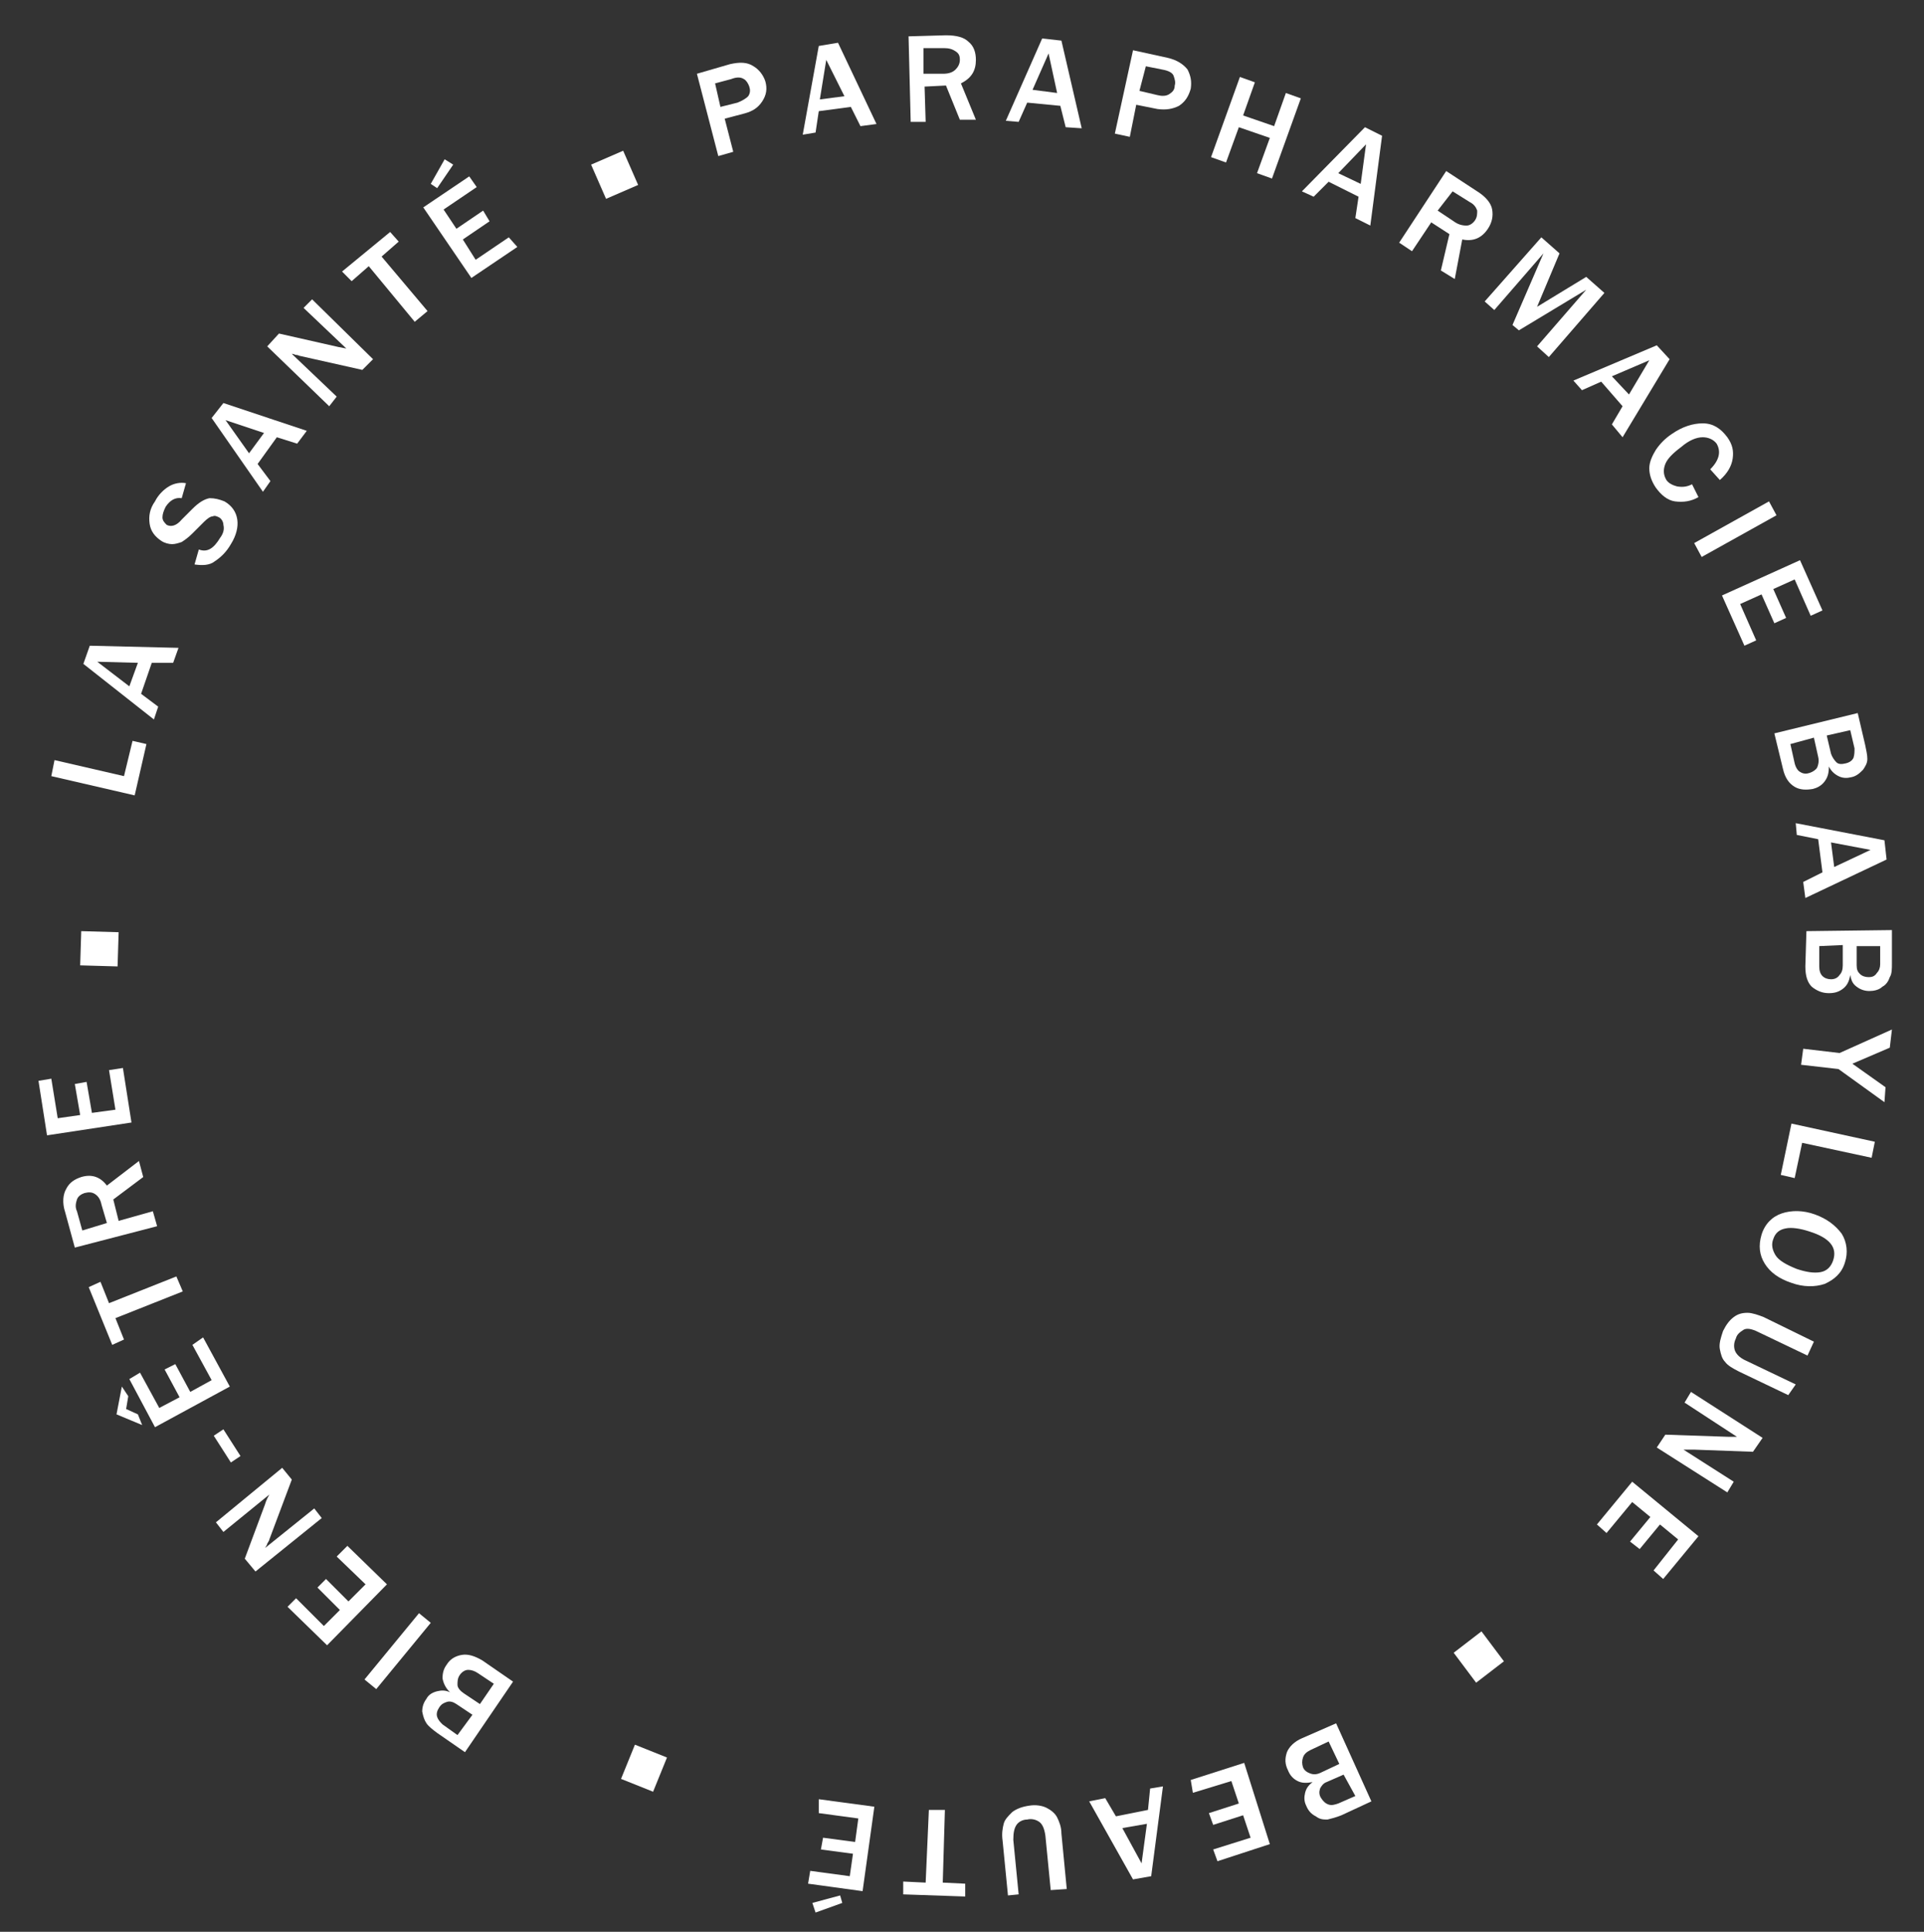 <svg xmlns="http://www.w3.org/2000/svg" xmlns:xlink="http://www.w3.org/1999/xlink" id="Calque_1" x="0px" y="0px" viewBox="0 0 180 180.7" style="enable-background:new 0 0 180 180.7;" xml:space="preserve"><rect x="0" y="0" width="180" height="180.7" fill="#333333" stroke="none"/><style type="text/css"> .st0{fill:#FFFFFF;}</style><g> <path class="st0" d="M68.6,14.2l-1.4,0.4l-2-7.7L68.3,6c0.9-0.2,1.6-0.2,2.2,0.2C71,6.5,71.4,7,71.6,7.6c0.2,0.7,0.1,1.3-0.3,1.9 c-0.4,0.6-0.9,0.9-1.6,1.1l-1.9,0.5L68.6,14.2z M67.4,10l1.6-0.4C69.5,9.4,69.8,9.2,70,9c0.2-0.3,0.2-0.6,0.1-0.9 c-0.1-0.3-0.3-0.6-0.5-0.7c-0.3-0.2-0.7-0.2-1.2,0l-1.5,0.4L67.4,10z"></path> <path class="st0" d="M82,11.6l-1.5,0.2l-0.9-1.8l-3,0.4l-0.3,2l-1.2,0.2l1.5-8.3l1.8-0.3L82,11.6z M79,9l-1.7-3.4l-0.6,3.7L79,9z"></path> <path class="st0" d="M91.3,11.2l-1.5,0L88.5,8l-2,0.1l0.1,3.3l-1.4,0l-0.2-8l3.5-0.1c1,0,1.7,0.2,2.1,0.6c0.5,0.4,0.7,1,0.7,1.7 c0,1-0.4,1.7-1.4,2.2L91.3,11.2z M86.4,6.9l1.8,0c0.5,0,0.9-0.1,1.2-0.4c0.2-0.2,0.4-0.5,0.4-0.9c0-0.4-0.1-0.6-0.4-0.8 c-0.3-0.2-0.6-0.3-1.1-0.3l-1.9,0L86.4,6.9z"></path> <path class="st0" d="M101.2,12l-1.5-0.1l-0.5-2l-3.1-0.3l-0.8,1.8l-1.2-0.1l3.4-7.7l1.8,0.2L101.2,12z M98.9,8.7l-0.8-3.7l-1.5,3.4 L98.9,8.7z"></path> <path class="st0" d="M105.7,12.8l-1.4-0.3l1.7-7.8l3.2,0.7c0.9,0.2,1.5,0.6,1.9,1.1c0.3,0.6,0.4,1.1,0.3,1.8 c-0.2,0.7-0.5,1.2-1.1,1.6c-0.6,0.3-1.2,0.4-2,0.3l-2-0.4L105.7,12.8z M106.6,8.5l1.7,0.4c0.4,0.1,0.8,0.1,1.1-0.1 c0.3-0.2,0.5-0.4,0.5-0.8c0.1-0.3,0-0.6-0.1-0.9s-0.5-0.5-1.1-0.6l-1.5-0.3L106.6,8.5z"></path> <path class="st0" d="M119,16.7l-1.4-0.5l1.2-3.3l-2.9-1l-1.2,3.3l-1.4-0.5l2.7-7.5l1.4,0.5l-1.1,3.1l2.9,1l1.1-3.1l1.4,0.5 L119,16.7z"></path> <path class="st0" d="M128.2,21.1l-1.4-0.7l0.3-2l-2.8-1.4l-1.4,1.4l-1.1-0.5l5.9-6l1.6,0.8L128.2,21.1z M127.3,17.2l0.5-3.7 l-2.6,2.7L127.3,17.2z"></path> <path class="st0" d="M136.1,26.1l-1.3-0.8l0.8-3.4l-1.7-1.1l-1.8,2.7l-1.2-0.8l4.4-6.7l2.9,1.9c0.8,0.5,1.3,1.1,1.4,1.7 s0,1.2-0.4,1.8c-0.6,0.9-1.4,1.2-2.4,1L136.1,26.1z M134.5,19.7l1.5,1c0.4,0.3,0.8,0.4,1.2,0.4c0.3,0,0.6-0.2,0.8-0.5 c0.2-0.3,0.2-0.6,0.2-0.9c-0.1-0.3-0.3-0.6-0.7-0.8l-1.6-1L134.5,19.7z"></path> <path class="st0" d="M144.9,33.4l-1.1-1l4.6-5.3l-6.3,3.8l-0.6-0.5l2.9-6.7l-4.6,5.3l-0.9-0.8l5.3-6l1.7,1.5l-2.1,5l4.6-2.8 l1.7,1.5L144.9,33.4z"></path> <path class="st0" d="M151.8,40.9l-1-1.2l1-1.7l-2-2.3l-1.8,0.8l-0.8-0.9l7.8-3.3l1.2,1.3L151.8,40.9z M152.4,36.9l1.9-3.2l-3.5,1.5 L152.4,36.9z"></path> <path class="st0" d="M158.3,45.3l0.6,1.2c-0.7,0.4-1.4,0.5-2.2,0.4c-0.7-0.1-1.3-0.6-1.8-1.3c-0.4-0.6-0.6-1.2-0.6-1.8 c0-0.6,0.3-1.2,0.6-1.7c0.4-0.6,0.9-1.1,1.5-1.5c1-0.7,2-1,2.9-1c1,0,1.7,0.5,2.3,1.3c0.5,0.7,0.6,1.3,0.5,2 c-0.1,0.7-0.5,1.4-1.2,2l-0.9-1c0.9-0.9,1-1.7,0.6-2.4c-0.3-0.4-0.8-0.6-1.3-0.6c-0.6,0-1.3,0.3-2,0.9c-0.8,0.6-1.3,1.1-1.5,1.6 c-0.2,0.5-0.2,1,0.1,1.5c0.2,0.3,0.6,0.5,1,0.6C157.5,45.6,157.9,45.5,158.3,45.3z"></path> <path class="st0" d="M159.2,52.1l-0.7-1.3l7-3.9l0.7,1.3L159.2,52.1z"></path> <path class="st0" d="M163.2,60.4l-2.1-4.7l7.3-3.3l2.1,4.7l-1.1,0.5l-1.5-3.4l-2,0.9l1.2,2.7l-1.1,0.5l-1.2-2.7l-2,0.9l1.5,3.4 L163.2,60.4z"></path> <path class="st0" d="M166,68.6l7.8-1.9l0.7,3c0.1,0.5,0.2,0.9,0.2,1.3c0,0.4-0.2,0.7-0.4,1c-0.3,0.3-0.6,0.6-1.1,0.7 c-0.4,0.1-0.8,0.1-1.2-0.1c-0.4-0.2-0.7-0.5-0.9-0.9c0,0.6-0.1,1-0.4,1.4c-0.3,0.4-0.7,0.6-1.1,0.7c-0.6,0.1-1.2,0.1-1.7-0.2 c-0.5-0.3-0.9-0.8-1.1-1.7L166,68.6z M167.5,69.6l0.4,1.8c0.1,0.4,0.3,0.7,0.5,0.8c0.3,0.2,0.6,0.2,0.9,0.1 c0.3-0.1,0.6-0.3,0.7-0.5s0.2-0.6,0.1-1l-0.4-1.8L167.5,69.6z M170.9,68.8l0.4,1.7c0.1,0.3,0.3,0.6,0.5,0.8s0.5,0.2,0.9,0.1 c0.4-0.1,0.6-0.3,0.7-0.5c0.1-0.3,0.1-0.6,0.1-0.9l-0.4-1.7L170.9,68.8z"></path> <path class="st0" d="M168.9,84l-0.2-1.5l1.8-0.9l-0.4-3.1l-2-0.4L168,77l8.3,1.6l0.2,1.8L168.9,84z M171.6,81.1l3.4-1.6l-3.7-0.7 L171.6,81.1z"></path> <path class="st0" d="M169,87.1l8-0.1l0,3.1c0,0.5,0,1-0.2,1.3c-0.1,0.3-0.3,0.7-0.7,0.9c-0.3,0.3-0.8,0.4-1.2,0.4 c-0.4,0-0.8-0.1-1.2-0.4s-0.5-0.6-0.6-1.1c-0.1,0.6-0.3,1-0.7,1.3c-0.4,0.3-0.8,0.4-1.3,0.4c-0.6,0-1.1-0.2-1.6-0.6 c-0.4-0.4-0.6-1-0.6-1.9L169,87.1z M170.2,88.5l0,1.9c0,0.4,0.1,0.7,0.3,0.9c0.2,0.2,0.5,0.3,0.8,0.3c0.3,0,0.6-0.1,0.8-0.4 c0.2-0.2,0.3-0.5,0.3-0.9l0-1.9L170.2,88.5z M173.7,88.5l0,1.8c0,0.4,0.1,0.6,0.3,0.8c0.2,0.2,0.5,0.3,0.8,0.3 c0.4,0,0.6-0.1,0.8-0.4c0.2-0.2,0.3-0.5,0.3-0.8l0-1.7L173.7,88.5z"></path> <path class="st0" d="M168.5,99.6l0.2-1.5l3.4,0.4l4.9-2.2l-0.2,1.7l-3.5,1.5l3.1,2.2l-0.1,1.4l-4.3-3.1L168.5,99.6z"></path> <path class="st0" d="M166.6,109.9l1-4.8l7.8,1.7l-0.3,1.5l-6.5-1.4l-0.7,3.3L166.6,109.9z"></path> <path class="st0" d="M164.8,115.5c0.3-1,1-1.7,1.9-2s2-0.3,3.1,0.1c1.1,0.4,1.9,1,2.5,1.8c0.5,0.8,0.6,1.8,0.3,2.7 c-0.3,1-1,1.6-1.9,2c-0.9,0.3-2,0.3-3.1-0.1c-1.2-0.4-2-1-2.5-1.8C164.6,117.4,164.5,116.5,164.8,115.5z M165.9,115.9 c-0.2,0.5-0.1,1,0.2,1.5c0.3,0.5,1,0.9,2,1.3c0.9,0.3,1.6,0.4,2.2,0.3c0.6-0.1,1-0.5,1.2-1.1c0.4-1.2-0.3-2.1-2.2-2.7 c-0.9-0.3-1.7-0.4-2.2-0.3C166.5,115,166.1,115.3,165.9,115.9z"></path> <path class="st0" d="M167.3,130.5l-4.6-2.2c-0.6-0.3-1.1-0.6-1.3-0.9c-0.3-0.3-0.4-0.7-0.5-1.2c-0.1-0.5,0.1-1.1,0.3-1.7 c0.3-0.6,0.6-1,1-1.3c0.4-0.3,0.8-0.4,1.3-0.4c0.4,0,1,0.2,1.5,0.4l4.7,2.3l-0.6,1.3l-4.6-2.2c-0.6-0.3-1.1-0.4-1.4-0.2 c-0.3,0.2-0.6,0.4-0.7,0.8c-0.2,0.4-0.2,0.8-0.1,1.1c0.1,0.3,0.4,0.7,1.1,1l4.6,2.2L167.3,130.5z"></path> <path class="st0" d="M155,135.4l0.8-1.2l5.9,0.2c0.1,0,0.2,0,0.4,0c0.1,0,0.2,0,0.4,0l-4.9-3.2l0.6-1l6.7,4.3l-0.9,1.3l-5.5-0.2 c0,0-0.4,0-1,0l4.7,3l-0.6,1L155,135.4z"></path> <path class="st0" d="M149.4,142.6l3.3-4l6.2,5.1l-3.3,4l-0.9-0.8l2.3-2.9l-1.7-1.4l-1.9,2.3l-0.9-0.7l1.9-2.3l-1.7-1.4l-2.4,2.9 L149.4,142.6z"></path> <path class="st0" d="M138.1,157.4l-2.1-2.8l2.6-2l2.1,2.8L138.1,157.4z"></path> <path class="st0" d="M125,161.2l3.3,7.3l-2.8,1.3c-0.5,0.2-0.9,0.3-1.3,0.4c-0.4,0-0.7,0-1.1-0.3c-0.4-0.2-0.7-0.5-0.9-1 c-0.2-0.4-0.2-0.8-0.1-1.2c0.1-0.4,0.3-0.7,0.7-1c-0.6,0.1-1,0.1-1.4-0.1c-0.4-0.2-0.7-0.5-0.9-1c-0.3-0.6-0.3-1.1-0.1-1.7 c0.2-0.5,0.7-1,1.4-1.3L125,161.2z M124.3,162.9l-1.7,0.8c-0.4,0.2-0.6,0.4-0.7,0.7c-0.1,0.3-0.1,0.6,0,0.9 c0.1,0.3,0.4,0.5,0.7,0.6c0.3,0.1,0.6,0.1,1-0.1l1.7-0.8L124.3,162.9z M125.7,166l-1.6,0.7c-0.3,0.1-0.5,0.4-0.6,0.6 c-0.1,0.3-0.1,0.6,0.1,0.9c0.2,0.3,0.4,0.5,0.7,0.6c0.3,0.1,0.6,0,0.9-0.1l1.6-0.7L125.7,166z"></path> <path class="st0" d="M111.4,166.5l5-1.6l2.4,7.6l-4.9,1.6l-0.4-1.1l3.5-1.1l-0.7-2.1l-2.8,0.9l-0.4-1.1l2.8-0.9l-0.7-2.1l-3.6,1.1 L111.4,166.5z"></path> <path class="st0" d="M101.9,168.5l1.5-0.3l1,1.7l3-0.6l0.2-2l1.2-0.2l-1.1,8.4l-1.7,0.3L101.9,168.5z M105,171l1.8,3.3l0.5-3.7 L105,171z"></path> <path class="st0" d="M94.3,177.3l-0.5-5.1c-0.1-0.7,0-1.2,0.1-1.6c0.1-0.4,0.4-0.7,0.8-1.1c0.4-0.3,0.9-0.5,1.6-0.6 c0.6-0.1,1.2,0,1.6,0.2s0.8,0.5,1,0.9c0.2,0.4,0.4,0.9,0.4,1.5l0.5,5.2l-1.5,0.1l-0.5-5.1c-0.1-0.7-0.3-1.1-0.6-1.3 s-0.7-0.3-1.1-0.2c-0.4,0-0.8,0.2-1,0.5c-0.2,0.3-0.3,0.7-0.3,1.4l0.5,5.1L94.3,177.3z"></path> <path class="st0" d="M86.9,169.3l1.5,0l-0.2,6.8l2.1,0.1l0,1.2l-5.8-0.2l0-1.2l2.1,0.1L86.9,169.3z"></path> <path class="st0" d="M76.6,168.3l5.2,0.7l-1.1,7.9l-5.1-0.7l0.2-1.2l3.7,0.5l0.3-2.1l-3-0.4l0.2-1.1l3,0.4l0.3-2.2l-3.7-0.5 L76.6,168.3z M76.3,178.9l-0.3-0.9l2.6-0.7l0.2,0.7L76.3,178.9z"></path> <path class="st0" d="M58.1,166.4l1.3-3.2l3,1.2l-1.3,3.2L58.1,166.4z"></path> <path class="st0" d="M48,157.3l-4.5,6.6l-2.6-1.8c-0.4-0.3-0.8-0.6-1-0.9c-0.2-0.3-0.3-0.6-0.4-1.1c0-0.4,0.1-0.8,0.4-1.2 c0.2-0.4,0.6-0.6,1-0.7s0.8-0.1,1.2,0.1c-0.4-0.4-0.6-0.8-0.7-1.3c0-0.5,0.1-0.9,0.4-1.3c0.3-0.5,0.8-0.8,1.4-0.9 c0.6-0.1,1.2,0.1,1.9,0.5L48,157.3z M44.2,160.4l-1.5-1c-0.3-0.2-0.6-0.3-0.9-0.2c-0.3,0.1-0.5,0.2-0.7,0.5 c-0.2,0.3-0.3,0.6-0.2,0.9s0.3,0.5,0.5,0.7l1.4,1L44.2,160.4z M46.2,157.5l-1.5-1c-0.3-0.2-0.6-0.3-0.9-0.3s-0.6,0.2-0.8,0.5 c-0.2,0.3-0.2,0.6-0.2,0.9s0.3,0.6,0.6,0.8l1.5,1L46.2,157.5z"></path> <path class="st0" d="M39.2,150.9l1.1,0.9l-5.1,6.2l-1.1-0.9L39.2,150.9z"></path> <path class="st0" d="M32.5,144.6l3.7,3.6l-5.6,5.7l-3.7-3.6l0.8-0.8l2.6,2.6l1.5-1.5l-2.1-2.1l0.8-0.8l2.1,2.1l1.6-1.6l-2.7-2.6 L32.5,144.6z"></path> <path class="st0" d="M26.4,137.3l0.9,1.1l-2.1,5.6c0,0.1-0.1,0.2-0.2,0.4c0,0.1-0.1,0.2-0.2,0.4l4.6-3.7l0.7,0.9l-6.2,5l-1-1.2 l1.9-5.1c0,0,0.1-0.4,0.4-0.9l-4.3,3.5l-0.7-0.9L26.4,137.3z"></path> <path class="st0" d="M20,134.3l0.9-0.6l1.6,2.5l-0.9,0.6L20,134.3z"></path> <path class="st0" d="M10.9,132.3l0.5-2.6l0.6,0.9l-0.2,1.2l1.1,0.5l0.4,1L10.9,132.3z M19,125.1l2.5,4.6l-7,3.8l-2.4-4.5l1-0.6 l1.8,3.3l1.9-1l-1.4-2.6l1-0.5l1.4,2.6l2-1.1l-1.8-3.3L19,125.1z"></path> <path class="st0" d="M16.5,119.4l0.6,1.4l-6.3,2.5l0.8,2l-1.1,0.5l-2.2-5.4l1.1-0.5l0.8,2L16.5,119.4z"></path> <path class="st0" d="M13,108.6l0.4,1.5l-2.8,2.1l0.5,2l3.2-0.9l0.4,1.4L7,116.7l-0.9-3.3c-0.3-0.9-0.2-1.7,0.1-2.2 c0.3-0.6,0.8-0.9,1.4-1.1c1-0.3,1.8,0,2.4,0.8L13,108.6z M10,114.4l-0.5-1.7c-0.1-0.5-0.3-0.8-0.6-1c-0.3-0.2-0.6-0.2-1-0.1 c-0.3,0.1-0.6,0.3-0.7,0.6c-0.1,0.3-0.2,0.7,0,1.1l0.5,1.8L10,114.4z"></path> <path class="st0" d="M11.5,99.9l0.8,5.1l-7.9,1.2l-0.8-5.1l1.2-0.2l0.6,3.7l2.1-0.3L7,101.4l1.1-0.2l0.5,2.9l2.2-0.3l-0.6-3.7 L11.5,99.9z"></path> <path class="st0" d="M7.6,87.1l3.5,0.1L11,90.4l-3.5-0.1L7.6,87.1z"></path> <path class="st0" d="M13.7,69.6l-1.1,4.8l-7.8-1.8l0.3-1.5l6.5,1.5l0.8-3.3L13.7,69.6z"></path> <path class="st0" d="M16.7,60.6L16.2,62l-2,0l-1,2.9l1.6,1.2l-0.4,1.2l-6.6-5.2l0.6-1.7L16.7,60.6z M12.9,62l-3.8-0.1l3,2.3 L12.9,62z"></path> <path class="st0" d="M18.2,52.8l0.4-1.4c0.8,0.3,1.4-0.1,2-1.1c0.3-0.4,0.4-0.8,0.3-1.2c0-0.3-0.2-0.6-0.4-0.7 c-0.2-0.1-0.4-0.2-0.6-0.1c-0.2,0-0.5,0.2-0.8,0.5L18,49.9c-0.4,0.4-0.7,0.6-1,0.8c-0.3,0.1-0.6,0.2-0.9,0.2c-0.3,0-0.7-0.1-1-0.3 c-0.6-0.4-1-0.9-1.1-1.6s0-1.4,0.5-2.1c0.3-0.6,0.8-1.1,1.3-1.4c0.5-0.3,1.1-0.4,1.6-0.3L17,46.6c-0.6-0.1-1.1,0.2-1.5,0.8 c-0.2,0.4-0.3,0.7-0.3,1c0,0.3,0.2,0.5,0.4,0.7c0.4,0.2,0.9,0.1,1.4-0.5l1-1c0.6-0.6,1.1-0.9,1.6-1c0.5,0,0.9,0.1,1.4,0.3 c0.7,0.4,1.1,1,1.2,1.7c0.1,0.7-0.1,1.5-0.6,2.3c-0.4,0.7-0.9,1.2-1.5,1.6C19.6,52.9,18.9,52.9,18.2,52.8z"></path> <path class="st0" d="M28.7,40.3l-0.9,1.2l-1.9-0.6l-1.8,2.5l1.2,1.6l-0.7,1l-4.8-6.9l1.1-1.4L28.7,40.3z M24.7,40.5l-3.6-1.2 l2.2,3.1L24.7,40.5z"></path> <path class="st0" d="M34.9,33.6l-1,1l-5.8-1.3c-0.1,0-0.2-0.1-0.4-0.1c-0.1,0-0.2-0.1-0.4-0.1l4.2,4L30.8,38L25,32.4l1.1-1.2 l5.3,1.2c0,0,0.4,0.1,1,0.2l-4-3.8l0.8-0.8L34.9,33.6z"></path> <path class="st0" d="M40,29.1l-1.2,1l-4.3-5.2l-1.6,1.4L32,25.4l4.5-3.7l0.8,0.9l-1.6,1.4L40,29.1z"></path> <path class="st0" d="M48.4,23.1L44.1,26l-4.5-6.6l4.3-2.9l0.7,1l-3.1,2.1l1.2,1.8l2.5-1.7l0.6,1l-2.5,1.7l1.2,1.9l3.1-2.1 L48.4,23.1z M41.6,14.9l0.8,0.5l-1.5,2.2l-0.6-0.4L41.6,14.9z"></path> <path class="st0" d="M58.3,14.1l1.4,3.2l-3,1.3l-1.4-3.2L58.3,14.1z"></path></g></svg>